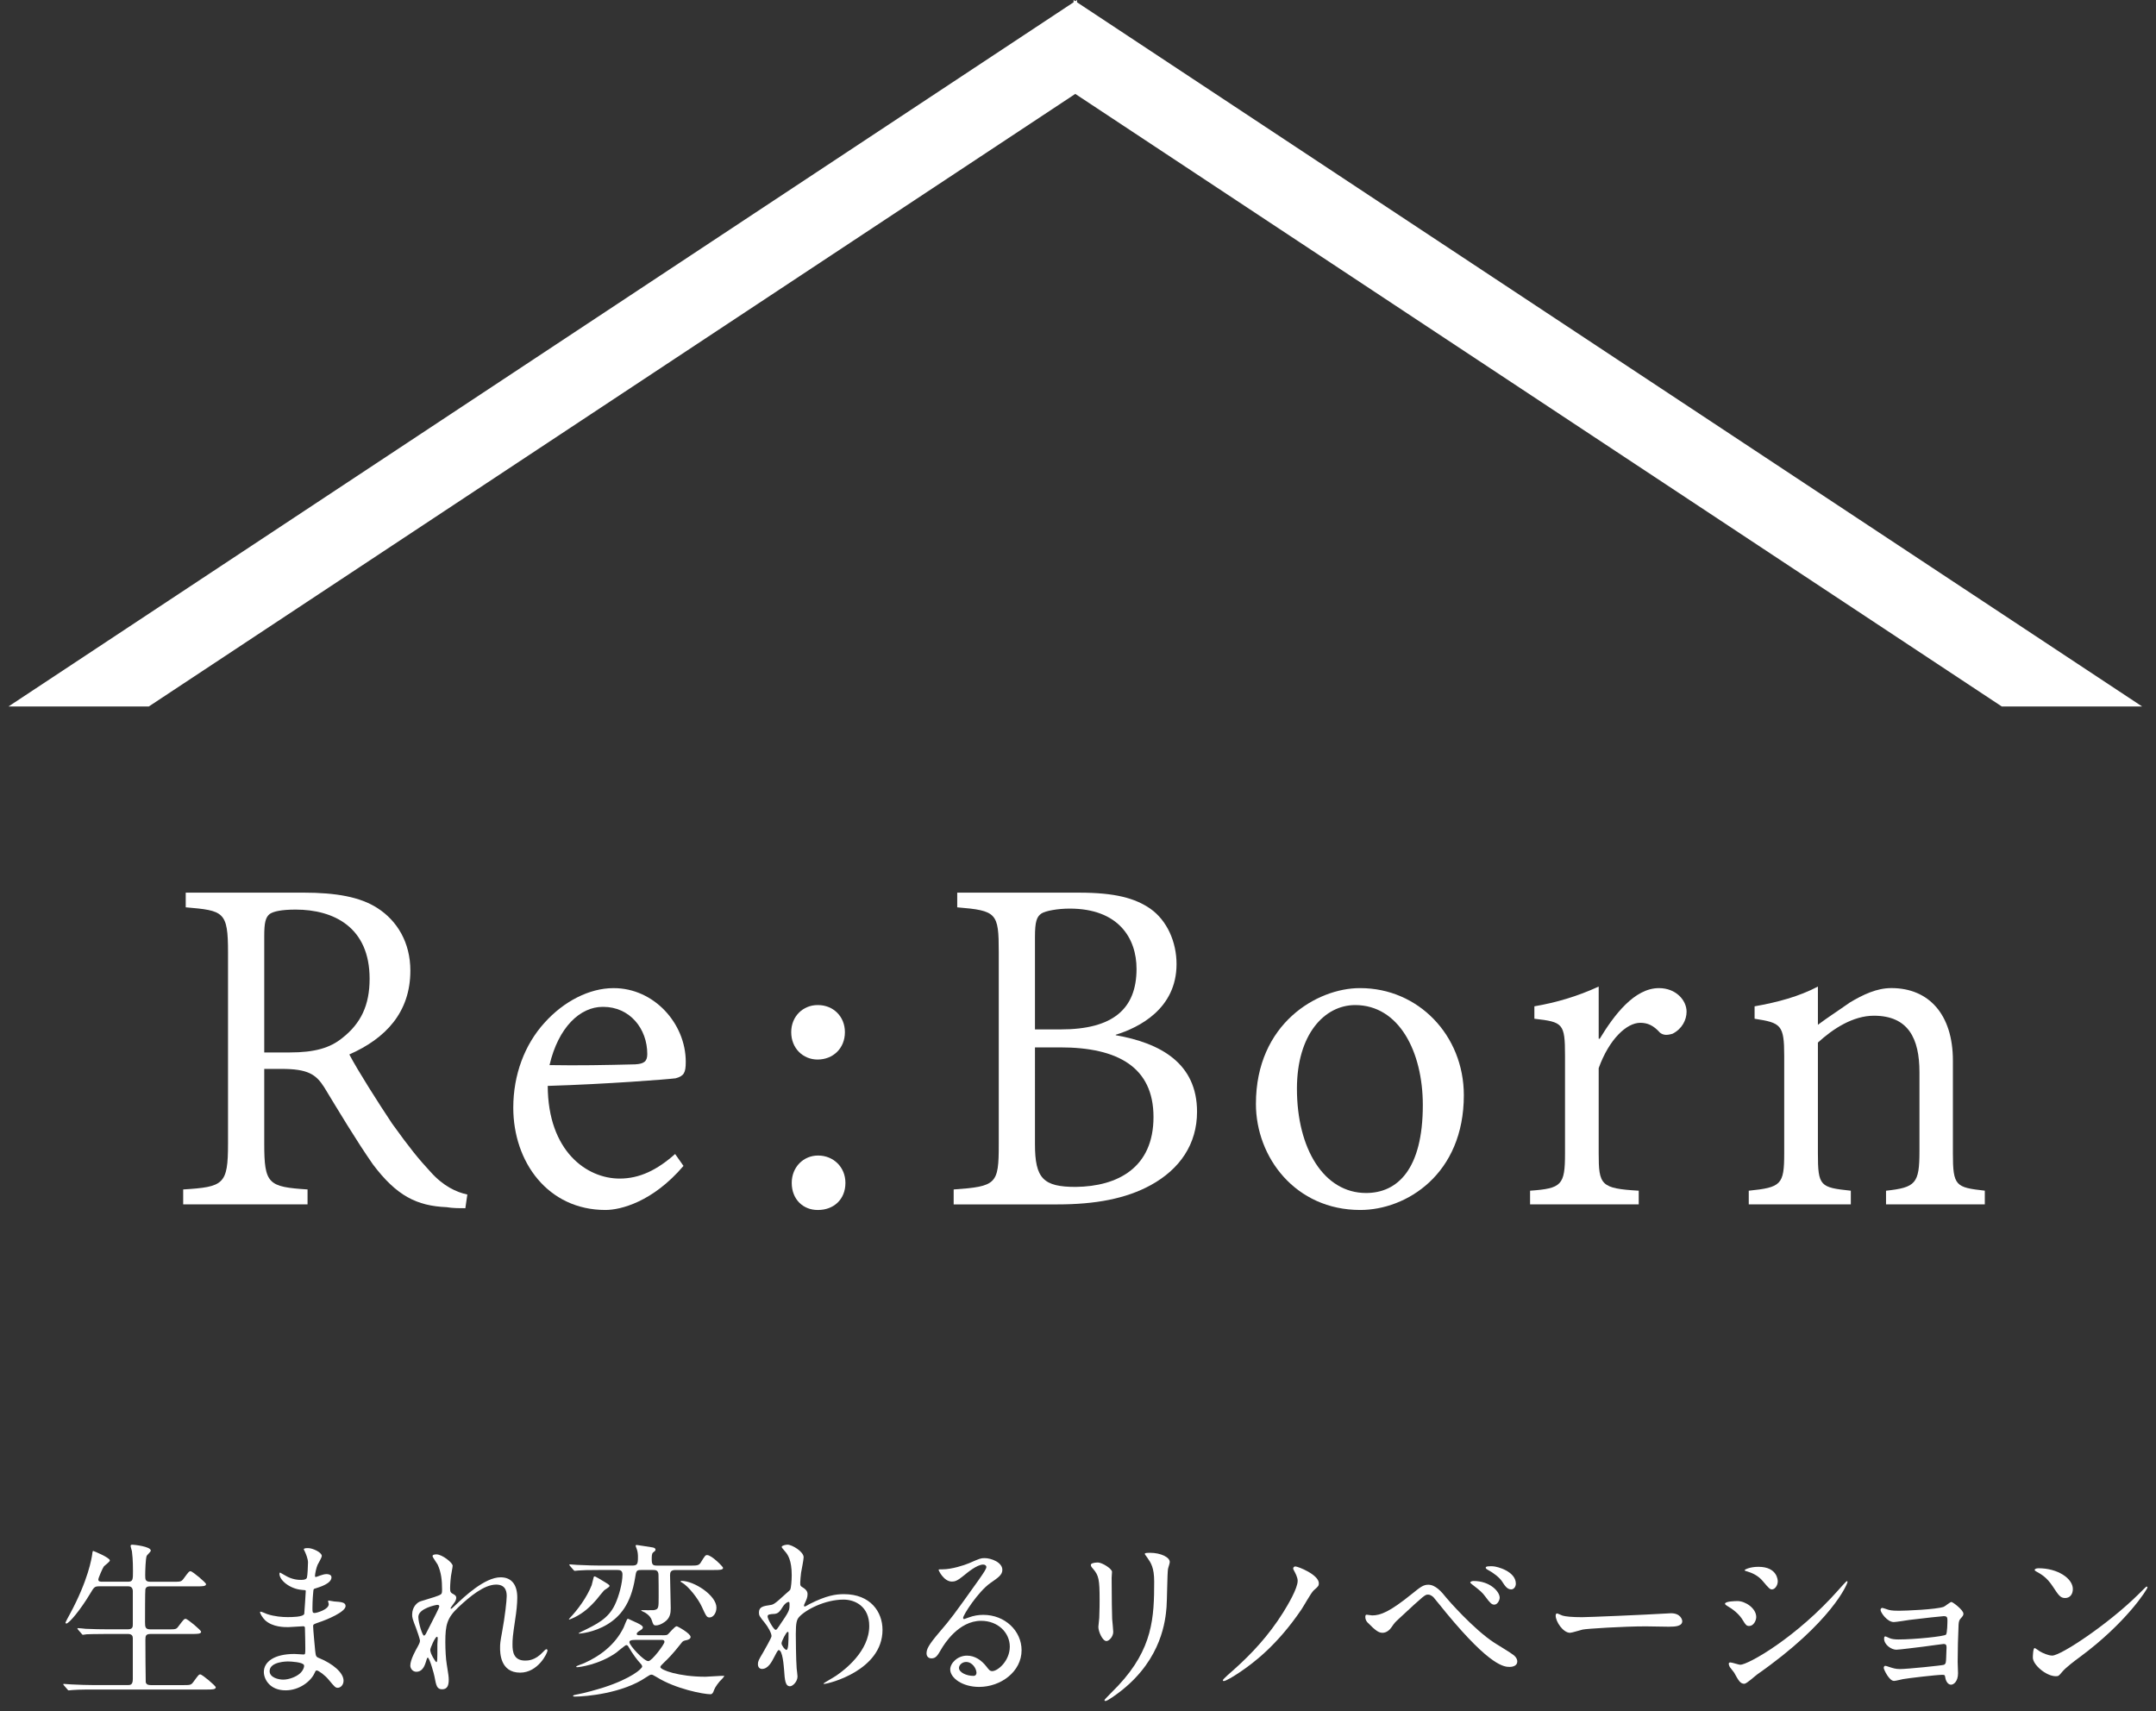 <svg xmlns="http://www.w3.org/2000/svg" xmlns:xlink="http://www.w3.org/1999/xlink" id="&#x30EC;&#x30A4;&#x30E4;&#x30FC;_1" x="0px" y="0px" width="126px" height="100px" viewBox="0 0 126 100" xml:space="preserve"><rect x="0" y="0" width="126" height="100" fill="#333333" stroke="none"/> <g> <polygon fill="#FFFFFF" points="125.188,41.287 62.943,0.134 62.943,0 62.842,0.067 62.741,0 62.741,0.134 0.497,41.287 8.698,41.287 62.842,5.488 116.986,41.287 "></polygon> <g> <path fill="#FFFFFF" d="M27.196,70.609c-0.4,0-0.74,0-1.095-0.06c-1.732-0.073-2.916-0.651-4.307-2.501 c-0.962-1.377-2.043-3.183-2.842-4.5c-0.489-0.77-0.962-1.08-2.517-1.08h-0.992v4.366c0,2.368,0.237,2.53,2.531,2.679v0.873 h-7.268v-0.873c2.368-0.148,2.62-0.281,2.62-2.679V55.66c0-2.398-0.252-2.442-2.472-2.635v-0.858h6.868 c1.924,0,3.33,0.252,4.336,0.903c1.155,0.74,1.924,2.013,1.924,3.656c0,2.441-1.451,3.966-3.567,4.898 c0.488,0.933,1.672,2.797,2.501,4.041c1.066,1.48,1.54,2.057,2.25,2.826c0.74,0.829,1.51,1.185,2.146,1.318L27.196,70.609z M16.924,61.507c1.48,0,2.368-0.267,3.079-0.844c1.095-0.858,1.598-1.925,1.598-3.464c0-3.004-2.087-4.041-4.322-4.041 c-0.829,0-1.288,0.104-1.51,0.252c-0.251,0.193-0.326,0.519-0.326,1.288v6.809H16.924z"></path> <path fill="#FFFFFF" d="M39.944,68.138c-1.806,2.116-3.685,2.575-4.559,2.575c-3.36,0-5.388-2.797-5.388-5.979 c0-1.925,0.666-3.686,1.821-4.958c1.125-1.259,2.634-2.028,4.026-2.028h0.029c2.339,0,4.204,2.058,4.204,4.308 c0,0.636-0.104,0.828-0.592,0.961c-0.444,0.061-4.041,0.342-7.475,0.445c0.015,3.818,2.279,5.416,4.204,5.416 c1.169,0,2.19-0.503,3.241-1.436L39.944,68.138z M35.223,58.842c-1.317,0-2.59,1.185-3.108,3.404c1.643,0.03,3.271,0,5.003-0.044 c0.547-0.029,0.71-0.192,0.71-0.606c0-1.48-1.021-2.754-2.576-2.754H35.223z"></path> <path fill="#FFFFFF" d="M47.809,58.738c0.874,0,1.569,0.652,1.569,1.584c0,0.947-0.695,1.599-1.599,1.599 c-0.843,0-1.539-0.651-1.539-1.599c0-0.932,0.696-1.584,1.539-1.584H47.809z M47.779,70.713c-0.829,0-1.509-0.607-1.509-1.584 c0-0.918,0.681-1.598,1.539-1.598c0.903,0,1.599,0.68,1.599,1.598c0,0.977-0.696,1.584-1.599,1.584H47.779z"></path> <path fill="#FFFFFF" d="M65.207,60.5c2.62,0.459,4.75,1.643,4.75,4.471c0,1.895-1.006,3.359-2.708,4.291 c-1.465,0.8-3.256,1.125-5.447,1.125h-6.068v-0.873c2.501-0.178,2.635-0.311,2.635-2.619V55.631c0-2.279-0.119-2.413-2.427-2.605 v-0.858h7.119c2.117,0,3.271,0.325,4.159,0.933c0.991,0.695,1.539,1.953,1.539,3.241c0,2.62-2.205,3.716-3.552,4.13V60.5z M61.995,60.16c3.049,0,4.426-1.199,4.426-3.538c0-1.79-1.051-3.522-3.908-3.522c-0.71,0-1.406,0.133-1.643,0.281 c-0.281,0.192-0.385,0.459-0.385,1.391v5.389H61.995z M60.485,66.865c0,2.012,0.489,2.5,2.383,2.5 c2.457-0.029,4.544-1.124,4.544-4.084c0-2.916-2.087-4.07-5.447-4.07h-1.48V66.865z"></path> <path fill="#FFFFFF" d="M79.496,57.747c3.389,0,6.053,2.753,6.053,6.261c0,4.618-3.359,6.705-6.053,6.705 c-3.789,0-6.098-3.078-6.098-6.201c0-4.707,3.596-6.765,6.068-6.765H79.496z M75.795,63.623c0,3.523,1.584,6.098,4.041,6.098 c1.836,0,3.316-1.391,3.316-5.136c0-3.122-1.393-5.847-3.953-5.847C77.408,58.738,75.795,60.441,75.795,63.623z"></path> <path fill="#FFFFFF" d="M93.49,60.707c0.843-1.391,2.027-2.96,3.463-2.96c0.992,0,1.613,0.71,1.613,1.376 c0,0.489-0.267,1.007-0.814,1.288c-0.34,0.104-0.547,0.089-0.74-0.06c-0.385-0.429-0.725-0.576-1.154-0.576 c-0.799,0-1.82,0.961-2.428,2.648v4.974c0,1.864,0.119,2.058,2.34,2.19v0.799h-6.35v-0.799c1.85-0.133,2.042-0.326,2.042-2.176 v-5.713c0-1.895-0.118-1.969-1.791-2.161v-0.726c1.288-0.222,2.501-0.577,3.759-1.154v3.049H93.49z"></path> <path fill="#FFFFFF" d="M110.222,70.387v-0.799c1.731-0.192,1.954-0.414,1.954-2.309v-4.618c0-1.969-0.651-3.301-2.664-3.301 c-1.214,0-2.383,0.755-3.271,1.569v6.468c0,1.938,0.133,1.998,1.924,2.19v0.799h-5.965v-0.799 c1.895-0.192,2.072-0.355,2.072-2.176v-5.713c0-1.807-0.191-1.924-1.731-2.161v-0.726c1.347-0.236,2.604-0.577,3.7-1.154v2.234 c0.548-0.414,1.154-0.799,1.865-1.302c0.77-0.459,1.568-0.844,2.428-0.844c2.189,0,3.596,1.54,3.596,4.233v5.417 c0,1.924,0.163,1.998,1.865,2.19v0.799H110.222z"></path> </g> <g> <path fill="#FFFFFF" d="M7.463,92.439c0.308,0,0.308-0.119,0.308-0.616c0-0.686-0.04-0.983-0.06-1.162 c-0.01-0.05-0.079-0.269-0.079-0.317c0-0.051,0.04-0.07,0.109-0.07c0.069,0,1.072,0.1,1.072,0.348 c0,0.061-0.208,0.248-0.238,0.299c-0.069,0.148-0.089,0.934-0.089,1.142c0,0.259,0.01,0.378,0.318,0.378h1.281 c0.457,0,0.507,0,0.636-0.17c0.298-0.406,0.328-0.446,0.417-0.446c0.109,0,0.904,0.665,0.904,0.755 c0,0.129-0.229,0.129-0.526,0.129H8.794c-0.109,0-0.249,0-0.298,0.169c-0.02,0.079-0.02,1.629-0.02,1.917 c0,0.309,0.02,0.428,0.328,0.428h0.983c0.467,0,0.517,0,0.636-0.17c0.308-0.406,0.338-0.446,0.427-0.446 c0.109,0,0.904,0.665,0.904,0.755c0,0.129-0.229,0.129-0.537,0.129H8.814c-0.288,0-0.317,0.1-0.317,0.338 c0,0.298,0.01,2.434,0.02,2.482c0.04,0.15,0.159,0.17,0.318,0.17h1.818c0.457,0,0.506,0,0.636-0.17 c0.298-0.406,0.328-0.456,0.417-0.456c0.109,0,0.904,0.665,0.904,0.755c0,0.129-0.229,0.129-0.526,0.129H5.487 c-0.874,0-1.162,0.02-1.251,0.029c-0.04,0-0.179,0.021-0.219,0.021c-0.03,0-0.05-0.021-0.08-0.06l-0.198-0.229 c-0.04-0.05-0.04-0.05-0.04-0.069c0-0.021,0.01-0.021,0.04-0.021c0.06,0,0.367,0.03,0.437,0.03c0.486,0.021,0.894,0.04,1.361,0.04 h1.897c0.179,0,0.328,0,0.328-0.357v-2.395c0-0.119-0.06-0.238-0.288-0.238H6.311c-0.874,0-1.162,0.02-1.251,0.02 c-0.04,0.01-0.179,0.03-0.208,0.03c-0.04,0-0.06-0.03-0.089-0.069L4.563,95.24c-0.03-0.04-0.04-0.05-0.04-0.06 c0-0.021,0.01-0.03,0.04-0.03c0.069,0,0.368,0.03,0.437,0.04c0.487,0.021,0.894,0.03,1.361,0.03h1.103 c0.298,0,0.298-0.149,0.298-0.309v-1.947c-0.02-0.188-0.109-0.258-0.288-0.258H5.834c-0.308,0-0.328,0.029-0.576,0.447 c-0.546,0.914-1.222,1.729-1.381,1.729c-0.04,0-0.049-0.03-0.049-0.061c0-0.02,0.159-0.317,0.248-0.477 c1.093-2.016,1.281-3.297,1.311-3.496c0.02-0.188,0.04-0.209,0.06-0.209c0.02,0,0.974,0.389,0.974,0.557 c0,0.08-0.318,0.299-0.357,0.357c-0.06,0.08-0.318,0.666-0.318,0.756c0,0.129,0.119,0.129,0.248,0.129H7.463z"></path> <path fill="#FFFFFF" d="M17.823,90.691c-0.01-0.03-0.07-0.13-0.07-0.149c0-0.069,0.189-0.069,0.249-0.069 c0.268,0,0.804,0.248,0.804,0.457c0,0.1-0.218,0.457-0.248,0.525c-0.07,0.16-0.149,0.508-0.149,0.646c0,0.02,0,0.06,0.04,0.06 c0.03,0,0.06-0.011,0.278-0.09c0.089-0.03,0.229-0.079,0.357-0.079c0.099,0,0.288,0.029,0.288,0.188 c0,0.368-0.675,0.566-0.954,0.655c-0.08,0.021-0.099,0.03-0.109,0.18c-0.01,0.029-0.049,0.556-0.049,0.963 c0,0.229,0,0.288,0.129,0.288c0.109,0,0.824-0.198,0.824-0.517c0-0.029-0.04-0.148-0.04-0.179s0.03-0.03,0.05-0.03 c0.049,0,0.258,0.051,0.308,0.051c0.407,0.029,0.666,0.049,0.666,0.268c0,0.348-1.103,0.805-1.559,0.953 c-0.308,0.109-0.338,0.119-0.338,0.219c0,0.189,0.109,1.331,0.119,1.431c0.04,0.327,0.04,0.367,0.249,0.446 c0.774,0.318,1.41,0.845,1.41,1.312c0,0.259-0.179,0.417-0.337,0.417c-0.139,0-0.179-0.049-0.537-0.477 c-0.199-0.248-0.586-0.536-0.695-0.536c-0.06,0-0.08,0.05-0.129,0.159c-0.209,0.467-0.874,1.003-1.689,1.003 c-0.934,0-1.271-0.665-1.271-1.073c0-0.596,0.606-1.053,1.788-1.053c0.089,0,0.457,0.03,0.526,0.03 c0.109,0,0.109-0.03,0.109-0.368c0-0.198-0.01-0.863-0.02-1.132c0-0.089,0-0.149-0.1-0.149c-0.139,0-0.735,0.051-0.864,0.051 c-0.229,0-0.924,0.01-1.371-0.408c-0.139-0.139-0.288-0.377-0.288-0.457c0-0.02,0-0.039,0.03-0.039 c0.06,0,0.328,0.119,0.377,0.139c0.447,0.148,0.894,0.179,1.202,0.179c0.238,0,0.904,0,0.973-0.188 c0.01-0.029,0.089-1.331,0.089-1.341c0-0.05-0.049-0.05-0.208-0.06c-0.705-0.05-1.331-0.557-1.331-0.943 c0-0.021,0.01-0.07,0.04-0.07c0.01,0,0.248,0.139,0.278,0.159c0.437,0.269,0.814,0.269,0.963,0.269 c0.209,0,0.308-0.05,0.328-0.149c0.03-0.099,0.06-0.665,0.06-0.874C18.002,91.107,17.873,90.801,17.823,90.691z M16.82,97.098 c-0.02,0-1.063,0-1.063,0.566c0,0.377,0.517,0.496,0.795,0.496c0.328,0,0.755-0.158,0.983-0.367 c0.179-0.159,0.268-0.397,0.228-0.486C17.694,97.137,16.999,97.098,16.82,97.098z"></path> <path fill="#FFFFFF" d="M26.454,91.506c0,0.079-0.089,0.516-0.099,0.605c-0.01,0.06-0.05,0.457-0.05,0.715 c0,0.209,0.03,0.258,0.209,0.348c0.089,0.05,0.149,0.1,0.149,0.199c0,0.029-0.01,0.148-0.089,0.258 c-0.209,0.288-0.239,0.328-0.239,0.357c0,0.02,0.01,0.03,0.03,0.03c0.02,0,0.05-0.021,0.249-0.209 c0.517-0.497,1.718-1.629,2.642-1.629c0.675,0,0.974,0.478,0.974,1.183c0,0.367-0.05,0.824-0.12,1.271 c-0.149,1.002-0.159,1.152-0.159,1.489c0,0.388,0.06,0.924,0.735,0.924c0.159,0,0.586,0,1.043-0.497 c0.07-0.079,0.159-0.168,0.208-0.168c0.04,0,0.06,0.049,0.06,0.079c0,0.14-0.546,1.291-1.6,1.291c-1.172,0-1.172-1.182-1.172-1.45 c0-0.238,0.01-0.348,0.119-0.934c0.169-0.904,0.268-1.828,0.268-2.076c0-0.179,0-0.686-0.616-0.686 c-0.705,0-1.549,0.705-2.205,1.321c-0.666,0.626-0.765,1.033-0.765,2.036c0,0.447,0.03,1.004,0.08,1.281 c0.099,0.646,0.119,0.726,0.119,0.924c0,0.328-0.08,0.557-0.388,0.557c-0.308,0-0.348-0.229-0.447-0.755 c-0.02-0.13-0.288-1.093-0.387-1.093c-0.04,0-0.05,0.029-0.12,0.268c-0.089,0.299-0.248,0.557-0.546,0.557 c-0.229,0-0.358-0.198-0.358-0.367c0-0.348,0.338-0.934,0.437-1.112c0.04-0.079,0.129-0.229,0.129-0.328 c0-0.108-0.179-0.606-0.229-0.745c-0.219-0.557-0.229-0.625-0.229-0.795c0-0.446,0.298-0.715,0.497-0.774 c0.686-0.208,1.063-0.317,1.182-0.407c0.06-0.039,0.069-0.109,0.069-0.287c0-0.537-0.049-0.994-0.258-1.451 c-0.04-0.079-0.298-0.427-0.298-0.496c0-0.09,0.159-0.1,0.229-0.1C25.838,90.84,26.454,91.326,26.454,91.506z M25.561,93.79 c-0.08,0-1.113,0.208-1.113,0.705c0,0.348,0.239,1.093,0.328,1.093c0.04,0,0.089-0.06,0.109-0.1 c0.02-0.049,0.557-1.092,0.606-1.191c0.089-0.18,0.199-0.398,0.179-0.447C25.65,93.8,25.6,93.79,25.561,93.79z M25.561,96.094 c0-0.049,0.02-0.327,0.02-0.348c0-0.029,0-0.089-0.049-0.089c-0.1,0-0.388,0.655-0.388,0.765c0,0.248,0.328,0.715,0.348,0.715 C25.561,97.137,25.561,97.068,25.561,96.094z"></path> <path fill="#FFFFFF" d="M34.997,92.25c0.566,0.338,0.625,0.367,0.625,0.438c0,0.069-0.288,0.219-0.328,0.268 c-0.08,0.08-0.368,0.447-0.427,0.518c-0.387,0.447-0.765,0.785-1.281,1.043c-0.06,0.029-0.278,0.129-0.318,0.129 c-0.04,0-0.01-0.051,0.01-0.061c0.487-0.506,1.023-1.24,1.301-1.946c0.03-0.079,0.109-0.487,0.139-0.507 C34.758,92.111,34.848,92.16,34.997,92.25z M40.311,91.496c0.407,0,0.526,0,0.636-0.169c0.248-0.407,0.278-0.446,0.377-0.446 c0.268,0,0.934,0.685,0.934,0.744c0,0.128-0.208,0.128-0.526,0.128h-2.255c-0.278,0-0.318,0.13-0.318,0.308 c0,0.249,0.04,1.621,0.04,1.929c0,0.288-0.04,0.575-0.348,0.794c-0.199,0.148-0.397,0.208-0.507,0.208 c-0.159,0-0.169-0.05-0.258-0.317c-0.03-0.1-0.129-0.277-0.397-0.437c-0.04-0.021-0.219-0.099-0.219-0.119 c0-0.02,0.05-0.02,0.069-0.02c0.1,0,0.576,0.01,0.666,0c0.288-0.05,0.288-0.12,0.288-0.796c0-0.317,0-0.983-0.01-1.281 c-0.01-0.269-0.189-0.269-0.308-0.269H37.47c-0.288,0-0.288,0.05-0.357,0.478c-0.249,1.52-0.874,2.245-1.619,2.701 c-0.805,0.487-1.619,0.537-1.639,0.537c-0.109,0,0.04-0.069,0.139-0.119c0.864-0.418,1.55-0.745,1.937-1.559 c0.238-0.488,0.447-1.273,0.447-1.77c0-0.238-0.129-0.269-0.298-0.269h-1.023c-0.735,0-1.033,0.011-1.251,0.03 c-0.04,0-0.179,0.02-0.209,0.02c-0.04,0-0.06-0.029-0.089-0.06l-0.198-0.228c-0.02-0.029-0.04-0.049-0.04-0.069 c0-0.01,0.01-0.021,0.04-0.021c0.069,0,0.367,0.031,0.437,0.031c0.556,0.029,1.103,0.039,1.36,0.039h1.828 c0.308,0,0.348-0.08,0.348-0.496c0-0.14-0.01-0.318-0.069-0.467c-0.01-0.021-0.069-0.18-0.069-0.199c0-0.04,0.049-0.04,0.079-0.04 c0.05,0,0.755,0.12,0.904,0.14c0.049,0.01,0.179,0.029,0.179,0.129c0,0.06-0.01,0.069-0.139,0.169 c-0.08,0.06-0.08,0.228-0.08,0.388c0,0.307,0.05,0.377,0.298,0.377H40.311z M38.711,95.568c0.218,0,0.268-0.01,0.328-0.06 c0.069-0.06,0.397-0.468,0.507-0.468c0.049,0,0.814,0.418,0.814,0.627c0,0.107-0.129,0.158-0.209,0.178 c-0.218,0.049-0.238,0.049-0.348,0.199c-0.506,0.646-0.804,0.934-0.973,1.093c-0.159,0.159-0.238,0.228-0.238,0.288 c0,0.168,1.073,0.566,2.632,0.566c0.159,0,1.043-0.07,1.113-0.051c-0.03,0.051-0.109,0.159-0.139,0.18 c-0.189,0.168-0.417,0.496-0.467,0.645c-0.05,0.16-0.109,0.249-0.208,0.249c-0.407,0-2.037-0.308-3.149-1.004 c-0.218-0.13-0.248-0.14-0.308-0.14c-0.07,0-0.129,0.041-0.298,0.149c-1.371,0.944-3.536,1.132-4.162,1.132 c-0.03,0-0.119,0-0.119-0.039c0-0.01,0.04-0.05,0.109-0.06c0.646-0.119,1.301-0.317,1.689-0.437 c1.599-0.518,2.245-1.093,2.245-1.222c0-0.069-0.06-0.139-0.109-0.188c-0.169-0.179-0.417-0.496-0.685-0.954 c-0.03-0.06-0.07-0.109-0.139-0.109c-0.06,0-0.507,0.388-0.606,0.458c-1.003,0.695-2.146,0.834-2.265,0.834 c-0.01,0-0.05,0-0.05-0.04c0-0.03,0.397-0.169,0.467-0.198c0.934-0.418,1.818-1.084,2.305-2.087 c0.04-0.079,0.188-0.506,0.238-0.506c0.03,0,0.069,0.02,0.387,0.169c0.208,0.089,0.497,0.228,0.497,0.327 c0,0.09-0.069,0.13-0.159,0.188c-0.04,0.021-0.199,0.11-0.199,0.199c0,0.08,0.089,0.08,0.159,0.08H38.711z M37.182,95.836 c-0.377,0-0.397,0.068-0.397,0.139c0,0.189,0.844,1.104,1.103,1.104c0.209,0,0.944-0.984,0.944-1.123 c0-0.119-0.109-0.119-0.169-0.119H37.182z M39.833,92.389c0.725,0,2.037,0.846,2.037,1.561c0,0.348-0.209,0.576-0.397,0.576 c-0.169,0-0.199-0.061-0.467-0.646c-0.199-0.427-0.745-1.163-1.162-1.401c-0.03-0.01-0.08-0.039-0.07-0.06 C39.774,92.398,39.814,92.389,39.833,92.389z"></path> <path fill="#FFFFFF" d="M46.936,92.787c0.258,0.158,0.258,0.317,0.258,0.387c0,0.169-0.06,0.309-0.139,0.477 c-0.03,0.061-0.069,0.14-0.069,0.189c0,0.029,0.02,0.049,0.04,0.049c0.05,0,0.238-0.129,0.288-0.148 c0.983-0.496,1.52-0.576,2.006-0.576c1.55,0,2.255,1.033,2.255,2.086c0,2.384-3.179,3.158-3.407,3.158c-0.02,0-0.04,0-0.04-0.02 c0-0.029,0.626-0.377,0.735-0.457c0.497-0.338,1.937-1.43,1.937-2.91c0-1.133-0.824-1.539-1.5-1.539 c-1.093,0-2.225,0.596-2.603,1.022c-0.129,0.149-0.189,0.317-0.189,0.993c0,0.219,0.01,1.48,0.05,2.007 c0.01,0.079,0.05,0.407,0.05,0.467c0,0.317-0.288,0.576-0.437,0.576c-0.278,0-0.308-0.358-0.348-0.964 c-0.02-0.209-0.08-1.152-0.318-1.152c-0.05,0-0.179,0.248-0.258,0.408c-0.149,0.287-0.357,0.695-0.715,0.695 c-0.119,0-0.238-0.08-0.238-0.279c0-0.168,0.05-0.258,0.298-0.675c0.1-0.179,0.497-0.864,0.497-0.964 c0-0.178-0.208-0.546-0.387-0.765c-0.318-0.397-0.348-0.437-0.348-0.616c0-0.338,0.268-0.377,0.675-0.437 c0.169-0.03,0.229-0.04,0.894-0.655c0.05-0.05,0.249-0.209,0.258-0.238c0.05-0.1,0.089-0.537,0.089-0.845 c0-0.884-0.229-1.212-0.397-1.4c-0.168-0.198-0.188-0.219-0.188-0.259c0-0.079,0.238-0.129,0.338-0.129 c0.268,0,0.943,0.408,0.943,0.735c0,0.149-0.129,0.774-0.149,0.903c-0.02,0.159-0.05,0.467-0.05,0.576 C46.767,92.678,46.777,92.688,46.936,92.787z M45.704,93.969c-0.09,0.139-0.199,0.328-0.427,0.348 c-0.318,0.02-0.417,0.029-0.417,0.158c0,0.14,0.358,0.775,0.467,0.775c0.06,0,0.089-0.05,0.198-0.209 c0.616-0.903,0.616-0.924,0.616-1.281c0-0.079,0-0.129-0.04-0.139C46.042,93.611,45.873,93.681,45.704,93.969z M45.674,96.035 c0,0.129,0.198,0.387,0.288,0.387c0.12,0,0.12-0.536,0.12-0.993c0-0.04-0.02-0.06-0.05-0.06 C45.952,95.369,45.674,95.916,45.674,96.035z"></path> <path fill="#FFFFFF" d="M59.014,96.233c0-0.814-0.685-1.51-1.678-1.51c-1.312,0-2.156,1.36-2.334,1.669 c-0.199,0.338-0.298,0.526-0.566,0.526c-0.239,0-0.288-0.198-0.288-0.278c0-0.248,0.079-0.467,0.785-1.291 c0.646-0.756,0.745-0.885,2.245-2.99c0.328-0.467,0.467-0.676,0.467-0.785c0-0.068-0.069-0.139-0.188-0.139 c-0.368,0-0.954,0.497-1.123,0.636c-0.397,0.328-0.537,0.358-0.705,0.358c-0.467,0-0.775-0.637-0.775-0.686 c0-0.03,0.03-0.03,0.238-0.03c0.526,0,1.262-0.238,1.54-0.357c0.616-0.269,0.686-0.298,0.904-0.298 c0.397,0,1.043,0.248,1.043,0.686c0,0.287-0.229,0.447-0.705,0.774c-0.715,0.507-1.589,1.867-1.589,2.036 c0,0.029,0.03,0.069,0.06,0.069c0.06-0.02,0.189-0.069,0.249-0.089c0.318-0.119,0.596-0.159,0.874-0.159 c1.271,0,2.235,0.943,2.235,2.065c0,1.262-1.222,2.146-2.483,2.146c-0.983,0-1.688-0.527-1.688-1.023 c0-0.357,0.417-0.805,0.983-0.805c0.467,0,0.854,0.278,1.132,0.636c0.139,0.179,0.199,0.269,0.338,0.269 C58.318,97.664,59.014,97.058,59.014,96.233z M56.461,97.127c-0.238,0-0.417,0.189-0.417,0.348c0,0.259,0.427,0.467,0.854,0.467 c0.1,0,0.169-0.069,0.169-0.178C57.067,97.524,56.829,97.127,56.461,97.127z"></path> <path fill="#FFFFFF" d="M64.159,91.314c0.251,0,0.828,0.367,0.828,0.545c0,0.053-0.021,0.293-0.021,0.346 c0,1.217,0.021,2.16,0.031,2.412c0.011,0.125,0.063,0.65,0.063,0.754c0,0.273-0.241,0.535-0.398,0.535 c-0.23,0-0.472-0.556-0.472-0.828c0-0.084,0.052-0.44,0.052-0.524c0.021-0.472,0.021-0.88,0.021-1.069 c0-1.174-0.052-1.416-0.377-1.793c-0.083-0.094-0.136-0.157-0.136-0.24C63.75,91.377,63.917,91.314,64.159,91.314z M67.042,91.021 c-0.126-0.167-0.137-0.188-0.137-0.21c0-0.031,0-0.063,0.304-0.063c0.629,0,1.154,0.262,1.154,0.535 c0,0.094-0.084,0.304-0.105,0.419c-0.042,0.283-0.053,1.856-0.084,2.223c-0.063,0.745-0.262,2.988-2.621,4.864 c-0.304,0.242-0.828,0.619-0.943,0.619c-0.042,0-0.063-0.021-0.063-0.053c0-0.041,0.682-0.713,0.807-0.849 c2.023-2.16,2.098-3.984,2.098-6.081C67.451,91.607,67.262,91.335,67.042,91.021z"></path> <path fill="#FFFFFF" d="M75.629,91.797c-0.021-0.031-0.053-0.095-0.053-0.137c0-0.053,0.053-0.115,0.125-0.115 c0.158,0,1.374,0.482,1.374,0.985c0,0.147-0.031,0.179-0.304,0.419c-0.158,0.147-0.608,0.965-0.713,1.111 c-1.437,2.119-2.831,3.146-3.607,3.67c-0.388,0.262-0.817,0.514-0.933,0.514c-0.021,0-0.053-0.01-0.053-0.053 c0-0.052,0.566-0.555,0.671-0.639c0.996-0.892,1.982-1.93,2.852-3.313c0.294-0.472,0.85-1.415,0.85-1.855 C75.838,92.195,75.713,91.953,75.629,91.797z"></path> <path fill="#FFFFFF" d="M84.529,93.38c0.063,0.083,1.584,1.835,2.811,2.632c0.178,0.115,0.965,0.587,1.101,0.702 c0.063,0.042,0.231,0.188,0.231,0.388c0,0.241-0.252,0.314-0.441,0.314c-0.304,0-1.101,0-3.701-3.145 c-0.125-0.147-0.639-0.797-0.754-0.924c-0.053-0.052-0.179-0.156-0.314-0.156c-0.179,0-0.189,0-1.668,1.373 c-0.272,0.252-0.293,0.272-0.472,0.535c-0.104,0.156-0.294,0.324-0.524,0.324c-0.22,0-0.398-0.115-0.881-0.607 c-0.041-0.053-0.125-0.137-0.125-0.325c0-0.053,0.01-0.126,0.073-0.126c0.052,0,0.272,0.042,0.325,0.042 c0.482,0,1.017-0.199,2.327-1.259c0.493-0.398,0.661-0.534,0.954-0.534C83.891,92.614,84.246,93.023,84.529,93.38z M87.644,93.369 c0,0.146-0.126,0.409-0.314,0.409c-0.147,0-0.241-0.084-0.534-0.482c-0.179-0.241-0.294-0.335-0.713-0.661 c-0.053-0.041-0.158-0.115-0.158-0.156c0-0.043,0.105-0.084,0.189-0.084C87.088,92.395,87.644,93.023,87.644,93.369z M88.588,92.551c0,0.168-0.105,0.336-0.273,0.336c-0.23,0-0.367-0.209-0.523-0.451c-0.147-0.24-0.535-0.534-0.84-0.691 c-0.104-0.053-0.125-0.105-0.125-0.126c0-0.095,0.209-0.084,0.408-0.084C87.508,91.545,88.588,91.838,88.588,92.551z"></path> <path fill="#FFFFFF" d="M97.445,94.292c0.057,0,0.16-0.011,0.208-0.011c0.575,0,0.66,0.389,0.66,0.461 c0,0.294-0.387,0.326-0.783,0.326c-0.217,0-1.161-0.021-1.349-0.021c-1.303,0-3.463,0.137-3.689,0.188 c-0.113,0.021-0.623,0.188-0.736,0.188c-0.406,0-0.84-0.65-0.84-1.006c0-0.063,0.027-0.126,0.075-0.126s0.273,0.115,0.321,0.126 c0.16,0.053,0.547,0.094,1.15,0.094C92.775,94.512,96.068,94.375,97.445,94.292z"></path> <path fill="#FFFFFF" d="M102.637,94.502c0,0.209-0.158,0.523-0.41,0.523c-0.156,0-0.209-0.063-0.366-0.324 c-0.22-0.378-0.577-0.65-0.954-0.871c-0.031-0.021-0.094-0.063-0.094-0.104c0-0.146,0.598-0.157,0.733-0.157 C101.996,93.568,102.637,93.988,102.637,94.502z M101.347,97.752c-0.032-0.053-0.22-0.273-0.252-0.325 c-0.031-0.052-0.063-0.136-0.063-0.199c0-0.042,0.031-0.073,0.095-0.073c0.094,0,0.492,0.137,0.576,0.137 c0.451,0,3.271-1.573,5.777-4.414c0.052-0.063,0.419-0.473,0.45-0.473c0.021,0,0.042,0.011,0.042,0.042 c0,0.116-0.922,2.359-5.264,5.399c-0.125,0.084-0.629,0.557-0.765,0.557C101.713,98.402,101.609,98.234,101.347,97.752z M103.895,92.415c0,0.241-0.168,0.472-0.336,0.472c-0.115,0-0.168-0.042-0.545-0.492c-0.283-0.336-0.65-0.482-0.902-0.557 c-0.041-0.01-0.156-0.041-0.156-0.072c0-0.032,0.293-0.199,0.807-0.199C103.895,91.566,103.895,92.384,103.895,92.415z"></path> <path fill="#FFFFFF" d="M110.374,94.082c0.167,0.053,0.493,0.053,0.608,0.053c0.387,0,2.18-0.074,2.61-0.23 c0.083-0.031,0.378-0.283,0.45-0.283c0.084,0,0.703,0.472,0.703,0.682c0,0.104-0.031,0.136-0.178,0.304 c-0.053,0.063-0.096,0.146-0.105,0.346c-0.031,0.692-0.053,1.479-0.053,2.171c0,0.104,0.021,0.566,0.021,0.66 c0,0.482-0.252,0.671-0.409,0.671s-0.294-0.167-0.335-0.409c-0.021-0.136-0.021-0.168-0.168-0.168 c-0.346,0-2.023,0.199-2.307,0.252c-0.084,0.011-0.409,0.105-0.524,0.105c-0.283,0-0.598-0.672-0.598-0.756 c0-0.041,0.011-0.125,0.095-0.125c0.031,0,0.063,0.01,0.346,0.104c0.042,0.011,0.24,0.084,0.503,0.084 c0.419,0,2.485-0.21,2.579-0.251c0.115-0.063,0.115-0.158,0.126-0.451c0-0.084,0.021-0.524,0.021-0.566 c0-0.137-0.041-0.199-0.167-0.199c-0.042,0-0.797,0.105-1.185,0.157c-0.283,0.031-1.405,0.179-1.584,0.179 c-0.293,0-0.713-0.294-0.713-0.641c0-0.104,0.021-0.136,0.074-0.136c0.031,0,0.156,0.063,0.251,0.104 c0.126,0.053,0.304,0.074,0.524,0.074c0.934,0,2.674-0.179,2.768-0.283c0.074-0.084,0.084-0.703,0.084-0.85 c0-0.178-0.053-0.23-0.209-0.23c-0.063,0-1.259,0.125-2.014,0.221c-0.146,0.021-0.786,0.125-0.912,0.125 c-0.388,0-0.775-0.566-0.775-0.713c0-0.063,0.053-0.115,0.094-0.115C110.038,93.967,110.248,94.04,110.374,94.082z"></path> <path fill="#FFFFFF" d="M121.55,96.84c-0.272,0.199-0.808,0.598-1.027,0.859c-0.199,0.241-0.22,0.262-0.378,0.262 c-0.565,0-1.342-0.67-1.342-1.09c0-0.073,0.011-0.556,0.105-0.556c0.041,0,0.272,0.179,0.314,0.199 c0.137,0.084,0.482,0.241,0.713,0.241c0.514,0,3.292-1.855,5.032-3.575c0.168-0.168,0.462-0.462,0.482-0.462 s0.053,0.031,0.053,0.053C125.503,92.865,124.275,94.826,121.55,96.84z M120.69,93.391c-0.283,0-0.388-0.168-0.733-0.692 c-0.357-0.534-0.661-0.692-0.955-0.86c-0.041-0.021-0.094-0.052-0.094-0.094s0.084-0.094,0.23-0.094 c1.121,0,2.002,0.598,2.002,1.215C121.141,93.181,120.963,93.391,120.69,93.391z"></path> </g> </g> <g> </g> <g> </g> <g> </g> <g> </g> <g> </g> <g> </g> <g> </g> <g> </g> <g> </g> <g> </g> <g> </g> <g> </g> <g> </g> <g> </g> <g> </g> </svg>